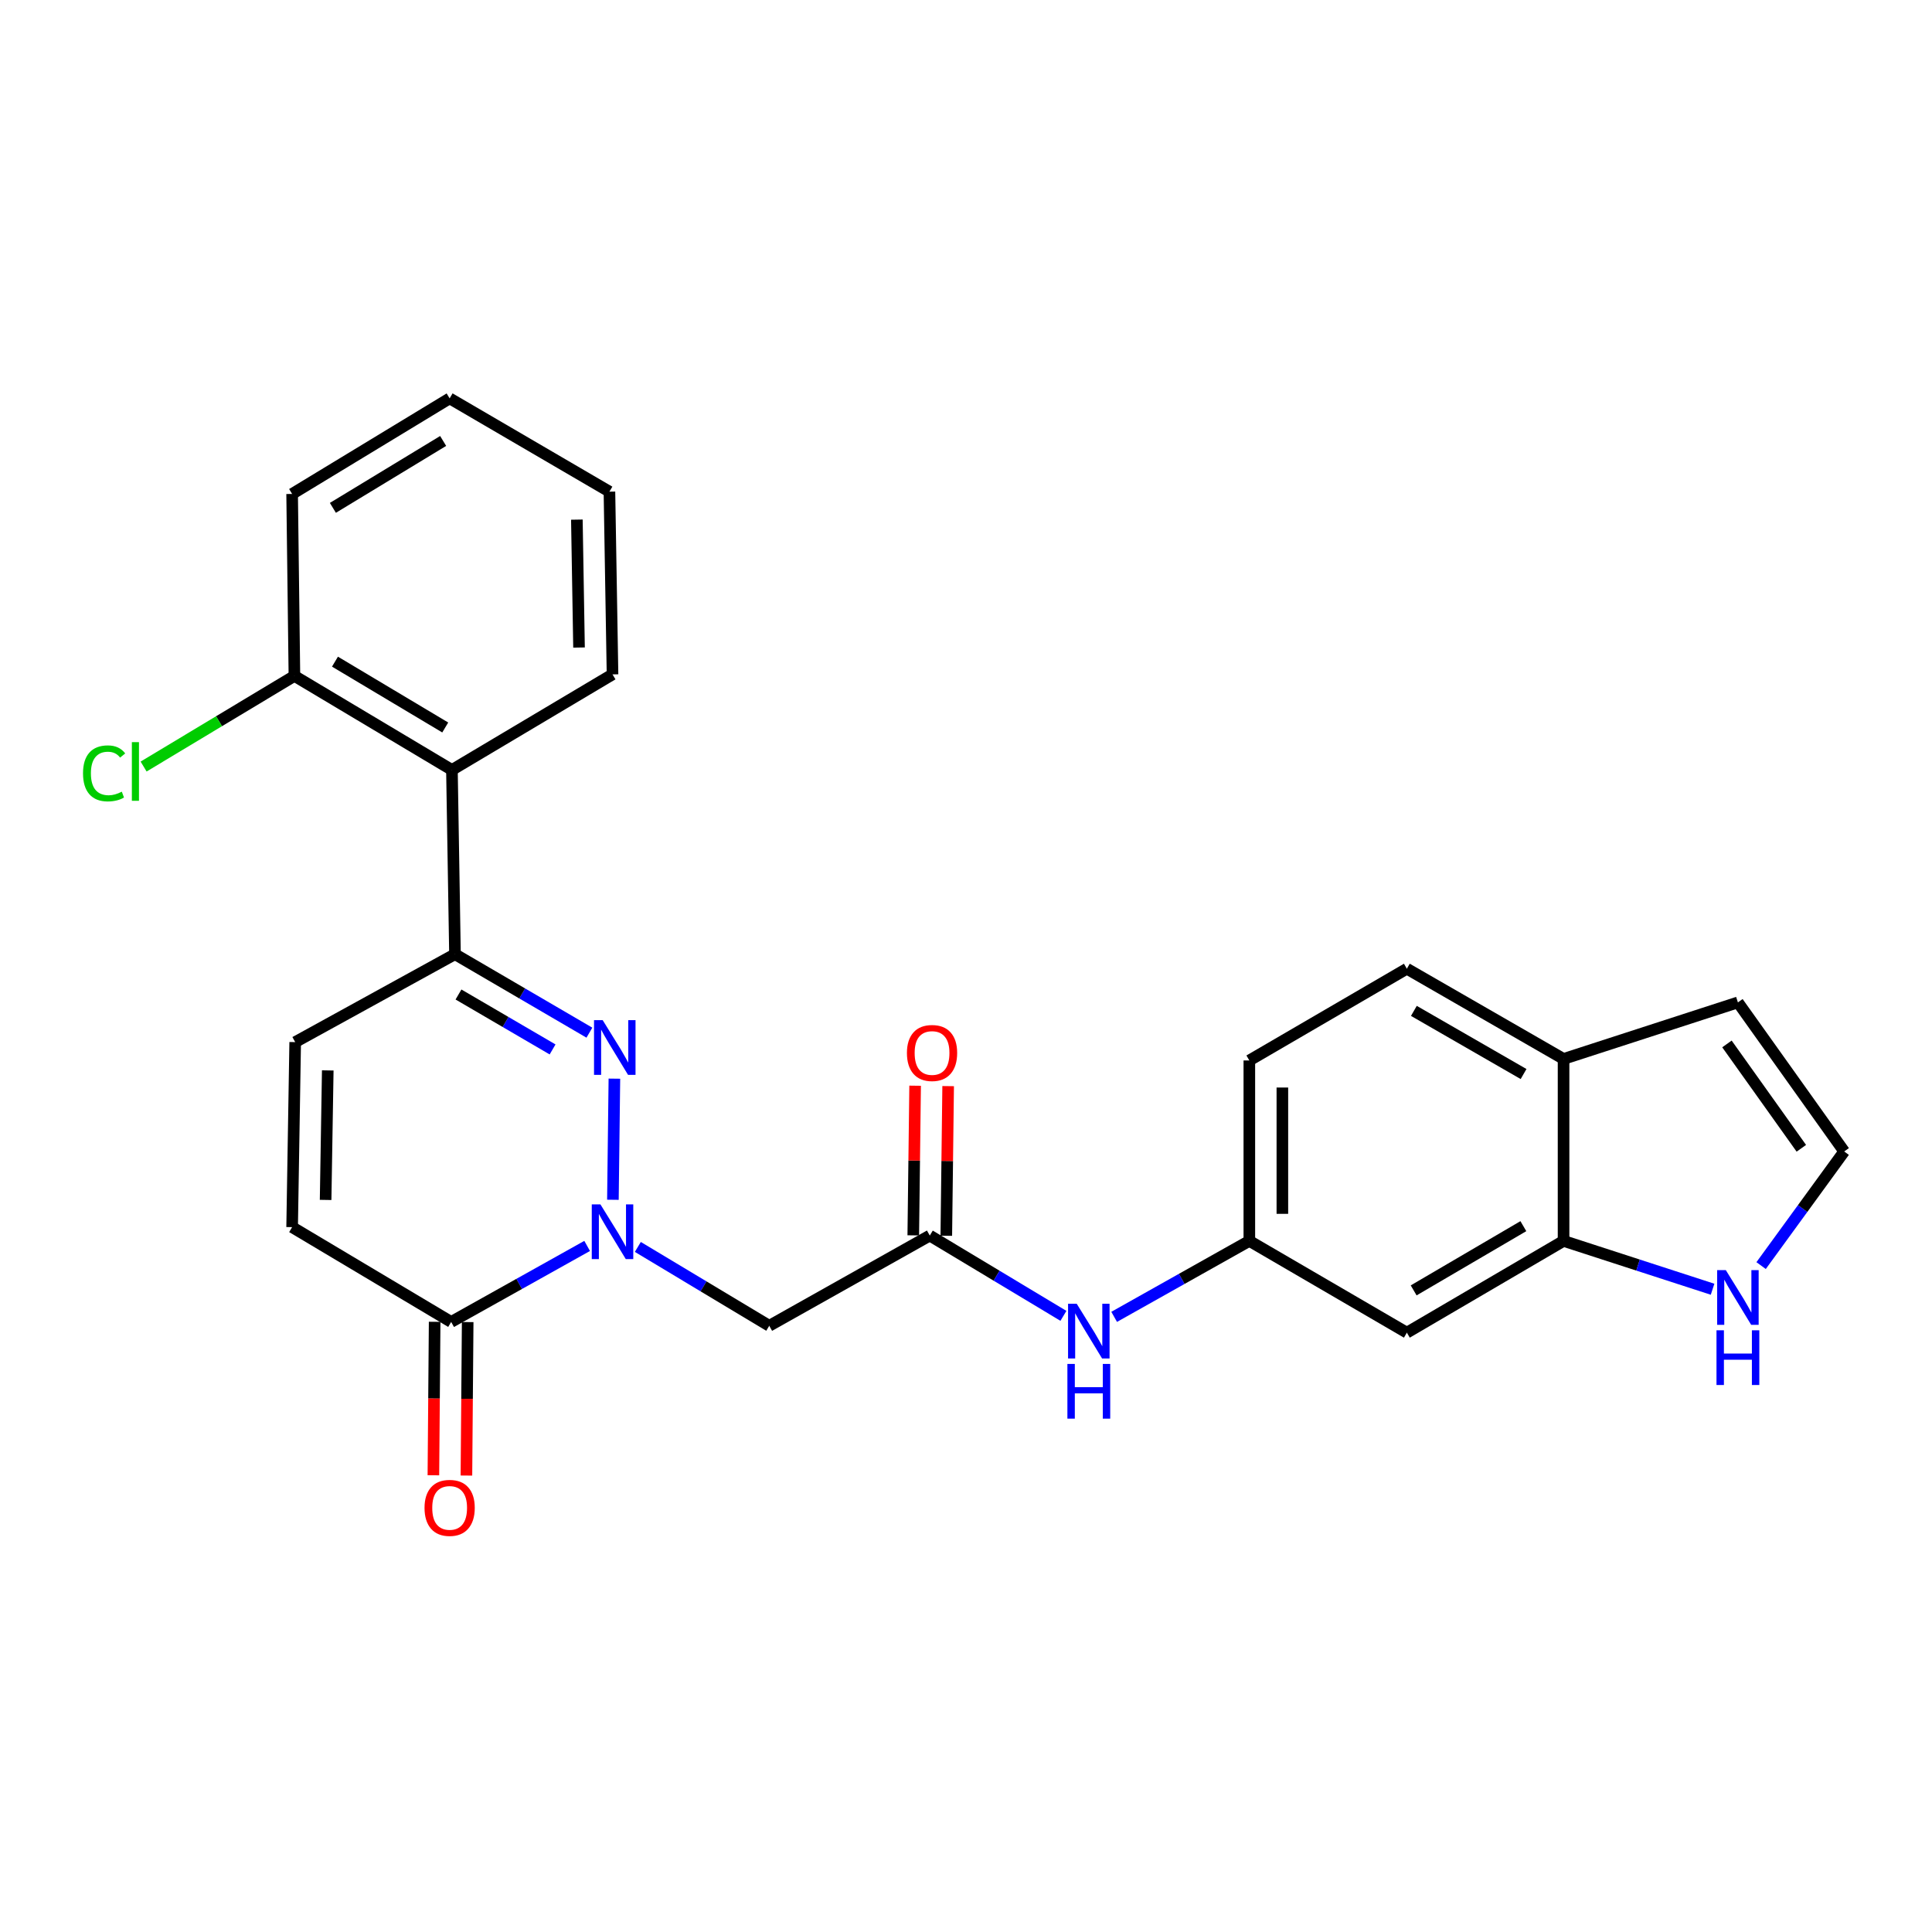 <?xml version='1.0' encoding='iso-8859-1'?>
<svg version='1.1' baseProfile='full'
              xmlns='http://www.w3.org/2000/svg'
                      xmlns:rdkit='http://www.rdkit.org/xml'
                      xmlns:xlink='http://www.w3.org/1999/xlink'
                  xml:space='preserve'
width='1000px' height='1000px' viewBox='0 0 1000 1000'>
<!-- END OF HEADER -->
<rect style='opacity:1.0;fill:#FFFFFF;stroke:none' width='1000' height='1000' x='0' y='0'> </rect>
<path class='bond-0' d='M 317.24,621.003 L 318.008,558.308' style='fill:none;fill-rule:evenodd;stroke:#0000FF;stroke-width:6px;stroke-linecap:butt;stroke-linejoin:miter;stroke-opacity:1' />
<path class='bond-2' d='M 303.906,644.889 L 268.714,664.562' style='fill:none;fill-rule:evenodd;stroke:#0000FF;stroke-width:6px;stroke-linecap:butt;stroke-linejoin:miter;stroke-opacity:1' />
<path class='bond-2' d='M 268.714,664.562 L 233.522,684.236' style='fill:none;fill-rule:evenodd;stroke:#000000;stroke-width:6px;stroke-linecap:butt;stroke-linejoin:miter;stroke-opacity:1' />
<path class='bond-3' d='M 330.143,645.413 L 364.151,665.821' style='fill:none;fill-rule:evenodd;stroke:#0000FF;stroke-width:6px;stroke-linecap:butt;stroke-linejoin:miter;stroke-opacity:1' />
<path class='bond-3' d='M 364.151,665.821 L 398.159,686.23' style='fill:none;fill-rule:evenodd;stroke:#000000;stroke-width:6px;stroke-linecap:butt;stroke-linejoin:miter;stroke-opacity:1' />
<path class='bond-1' d='M 305.072,534.51 L 270.285,514.202' style='fill:none;fill-rule:evenodd;stroke:#0000FF;stroke-width:6px;stroke-linecap:butt;stroke-linejoin:miter;stroke-opacity:1' />
<path class='bond-1' d='M 270.285,514.202 L 235.498,493.894' style='fill:none;fill-rule:evenodd;stroke:#000000;stroke-width:6px;stroke-linecap:butt;stroke-linejoin:miter;stroke-opacity:1' />
<path class='bond-1' d='M 286.015,543.184 L 261.665,528.968' style='fill:none;fill-rule:evenodd;stroke:#0000FF;stroke-width:6px;stroke-linecap:butt;stroke-linejoin:miter;stroke-opacity:1' />
<path class='bond-1' d='M 261.665,528.968 L 237.314,514.753' style='fill:none;fill-rule:evenodd;stroke:#000000;stroke-width:6px;stroke-linecap:butt;stroke-linejoin:miter;stroke-opacity:1' />
<path class='bond-4' d='M 235.498,493.894 L 233.921,398.524' style='fill:none;fill-rule:evenodd;stroke:#000000;stroke-width:6px;stroke-linecap:butt;stroke-linejoin:miter;stroke-opacity:1' />
<path class='bond-26' d='M 235.498,493.894 L 152.79,539.394' style='fill:none;fill-rule:evenodd;stroke:#000000;stroke-width:6px;stroke-linecap:butt;stroke-linejoin:miter;stroke-opacity:1' />
<path class='bond-7' d='M 233.522,684.236 L 151.204,635.164' style='fill:none;fill-rule:evenodd;stroke:#000000;stroke-width:6px;stroke-linecap:butt;stroke-linejoin:miter;stroke-opacity:1' />
<path class='bond-16' d='M 224.973,684.165 L 224.648,723.883' style='fill:none;fill-rule:evenodd;stroke:#000000;stroke-width:6px;stroke-linecap:butt;stroke-linejoin:miter;stroke-opacity:1' />
<path class='bond-16' d='M 224.648,723.883 L 224.322,763.6' style='fill:none;fill-rule:evenodd;stroke:#FF0000;stroke-width:6px;stroke-linecap:butt;stroke-linejoin:miter;stroke-opacity:1' />
<path class='bond-16' d='M 242.071,684.306 L 241.745,724.023' style='fill:none;fill-rule:evenodd;stroke:#000000;stroke-width:6px;stroke-linecap:butt;stroke-linejoin:miter;stroke-opacity:1' />
<path class='bond-16' d='M 241.745,724.023 L 241.42,763.74' style='fill:none;fill-rule:evenodd;stroke:#FF0000;stroke-width:6px;stroke-linecap:butt;stroke-linejoin:miter;stroke-opacity:1' />
<path class='bond-5' d='M 398.159,686.23 L 481.257,639.524' style='fill:none;fill-rule:evenodd;stroke:#000000;stroke-width:6px;stroke-linecap:butt;stroke-linejoin:miter;stroke-opacity:1' />
<path class='bond-15' d='M 233.921,398.524 L 152.391,349.851' style='fill:none;fill-rule:evenodd;stroke:#000000;stroke-width:6px;stroke-linecap:butt;stroke-linejoin:miter;stroke-opacity:1' />
<path class='bond-15' d='M 230.456,376.542 L 173.385,342.471' style='fill:none;fill-rule:evenodd;stroke:#000000;stroke-width:6px;stroke-linecap:butt;stroke-linejoin:miter;stroke-opacity:1' />
<path class='bond-22' d='M 233.921,398.524 L 317.038,349.063' style='fill:none;fill-rule:evenodd;stroke:#000000;stroke-width:6px;stroke-linecap:butt;stroke-linejoin:miter;stroke-opacity:1' />
<path class='bond-11' d='M 481.257,639.524 L 515.841,660.302' style='fill:none;fill-rule:evenodd;stroke:#000000;stroke-width:6px;stroke-linecap:butt;stroke-linejoin:miter;stroke-opacity:1' />
<path class='bond-11' d='M 515.841,660.302 L 550.425,681.081' style='fill:none;fill-rule:evenodd;stroke:#0000FF;stroke-width:6px;stroke-linecap:butt;stroke-linejoin:miter;stroke-opacity:1' />
<path class='bond-18' d='M 489.805,639.629 L 490.284,600.901' style='fill:none;fill-rule:evenodd;stroke:#000000;stroke-width:6px;stroke-linecap:butt;stroke-linejoin:miter;stroke-opacity:1' />
<path class='bond-18' d='M 490.284,600.901 L 490.762,562.172' style='fill:none;fill-rule:evenodd;stroke:#FF0000;stroke-width:6px;stroke-linecap:butt;stroke-linejoin:miter;stroke-opacity:1' />
<path class='bond-18' d='M 472.708,639.418 L 473.187,600.69' style='fill:none;fill-rule:evenodd;stroke:#000000;stroke-width:6px;stroke-linecap:butt;stroke-linejoin:miter;stroke-opacity:1' />
<path class='bond-18' d='M 473.187,600.69 L 473.665,561.961' style='fill:none;fill-rule:evenodd;stroke:#FF0000;stroke-width:6px;stroke-linecap:butt;stroke-linejoin:miter;stroke-opacity:1' />
<path class='bond-6' d='M 152.79,539.394 L 151.204,635.164' style='fill:none;fill-rule:evenodd;stroke:#000000;stroke-width:6px;stroke-linecap:butt;stroke-linejoin:miter;stroke-opacity:1' />
<path class='bond-6' d='M 169.648,554.043 L 168.537,621.081' style='fill:none;fill-rule:evenodd;stroke:#000000;stroke-width:6px;stroke-linecap:butt;stroke-linejoin:miter;stroke-opacity:1' />
<path class='bond-8' d='M 809.296,642.288 L 728.184,689.783' style='fill:none;fill-rule:evenodd;stroke:#000000;stroke-width:6px;stroke-linecap:butt;stroke-linejoin:miter;stroke-opacity:1' />
<path class='bond-8' d='M 788.489,634.657 L 731.711,667.904' style='fill:none;fill-rule:evenodd;stroke:#000000;stroke-width:6px;stroke-linecap:butt;stroke-linejoin:miter;stroke-opacity:1' />
<path class='bond-9' d='M 809.296,642.288 L 847.86,654.799' style='fill:none;fill-rule:evenodd;stroke:#000000;stroke-width:6px;stroke-linecap:butt;stroke-linejoin:miter;stroke-opacity:1' />
<path class='bond-9' d='M 847.86,654.799 L 886.425,667.31' style='fill:none;fill-rule:evenodd;stroke:#0000FF;stroke-width:6px;stroke-linecap:butt;stroke-linejoin:miter;stroke-opacity:1' />
<path class='bond-28' d='M 809.296,642.288 L 809.296,548.105' style='fill:none;fill-rule:evenodd;stroke:#000000;stroke-width:6px;stroke-linecap:butt;stroke-linejoin:miter;stroke-opacity:1' />
<path class='bond-12' d='M 911.546,655.067 L 933.046,625.533' style='fill:none;fill-rule:evenodd;stroke:#0000FF;stroke-width:6px;stroke-linecap:butt;stroke-linejoin:miter;stroke-opacity:1' />
<path class='bond-12' d='M 933.046,625.533 L 954.545,595.999' style='fill:none;fill-rule:evenodd;stroke:#000000;stroke-width:6px;stroke-linecap:butt;stroke-linejoin:miter;stroke-opacity:1' />
<path class='bond-10' d='M 728.184,689.783 L 646.654,642.288' style='fill:none;fill-rule:evenodd;stroke:#000000;stroke-width:6px;stroke-linecap:butt;stroke-linejoin:miter;stroke-opacity:1' />
<path class='bond-14' d='M 576.688,681.602 L 611.671,661.945' style='fill:none;fill-rule:evenodd;stroke:#0000FF;stroke-width:6px;stroke-linecap:butt;stroke-linejoin:miter;stroke-opacity:1' />
<path class='bond-14' d='M 611.671,661.945 L 646.654,642.288' style='fill:none;fill-rule:evenodd;stroke:#000000;stroke-width:6px;stroke-linecap:butt;stroke-linejoin:miter;stroke-opacity:1' />
<path class='bond-29' d='M 954.545,595.999 L 899.537,518.839' style='fill:none;fill-rule:evenodd;stroke:#000000;stroke-width:6px;stroke-linecap:butt;stroke-linejoin:miter;stroke-opacity:1' />
<path class='bond-29' d='M 932.372,594.351 L 893.866,540.338' style='fill:none;fill-rule:evenodd;stroke:#000000;stroke-width:6px;stroke-linecap:butt;stroke-linejoin:miter;stroke-opacity:1' />
<path class='bond-13' d='M 809.296,548.105 L 728.184,501.408' style='fill:none;fill-rule:evenodd;stroke:#000000;stroke-width:6px;stroke-linecap:butt;stroke-linejoin:miter;stroke-opacity:1' />
<path class='bond-13' d='M 788.598,555.919 L 731.82,523.23' style='fill:none;fill-rule:evenodd;stroke:#000000;stroke-width:6px;stroke-linecap:butt;stroke-linejoin:miter;stroke-opacity:1' />
<path class='bond-17' d='M 809.296,548.105 L 899.537,518.839' style='fill:none;fill-rule:evenodd;stroke:#000000;stroke-width:6px;stroke-linecap:butt;stroke-linejoin:miter;stroke-opacity:1' />
<path class='bond-20' d='M 646.654,642.288 L 646.654,548.893' style='fill:none;fill-rule:evenodd;stroke:#000000;stroke-width:6px;stroke-linecap:butt;stroke-linejoin:miter;stroke-opacity:1' />
<path class='bond-20' d='M 663.752,628.279 L 663.752,562.903' style='fill:none;fill-rule:evenodd;stroke:#000000;stroke-width:6px;stroke-linecap:butt;stroke-linejoin:miter;stroke-opacity:1' />
<path class='bond-21' d='M 152.391,349.851 L 113.361,373.307' style='fill:none;fill-rule:evenodd;stroke:#000000;stroke-width:6px;stroke-linecap:butt;stroke-linejoin:miter;stroke-opacity:1' />
<path class='bond-21' d='M 113.361,373.307 L 74.332,396.764' style='fill:none;fill-rule:evenodd;stroke:#00CC00;stroke-width:6px;stroke-linecap:butt;stroke-linejoin:miter;stroke-opacity:1' />
<path class='bond-23' d='M 152.391,349.851 L 151.204,255.668' style='fill:none;fill-rule:evenodd;stroke:#000000;stroke-width:6px;stroke-linecap:butt;stroke-linejoin:miter;stroke-opacity:1' />
<path class='bond-19' d='M 728.184,501.408 L 646.654,548.893' style='fill:none;fill-rule:evenodd;stroke:#000000;stroke-width:6px;stroke-linecap:butt;stroke-linejoin:miter;stroke-opacity:1' />
<path class='bond-24' d='M 317.038,349.063 L 315.442,254.481' style='fill:none;fill-rule:evenodd;stroke:#000000;stroke-width:6px;stroke-linecap:butt;stroke-linejoin:miter;stroke-opacity:1' />
<path class='bond-24' d='M 299.702,335.164 L 298.585,268.956' style='fill:none;fill-rule:evenodd;stroke:#000000;stroke-width:6px;stroke-linecap:butt;stroke-linejoin:miter;stroke-opacity:1' />
<path class='bond-27' d='M 151.204,255.668 L 232.734,206.197' style='fill:none;fill-rule:evenodd;stroke:#000000;stroke-width:6px;stroke-linecap:butt;stroke-linejoin:miter;stroke-opacity:1' />
<path class='bond-27' d='M 172.303,262.865 L 229.374,228.236' style='fill:none;fill-rule:evenodd;stroke:#000000;stroke-width:6px;stroke-linecap:butt;stroke-linejoin:miter;stroke-opacity:1' />
<path class='bond-25' d='M 315.442,254.481 L 232.734,206.197' style='fill:none;fill-rule:evenodd;stroke:#000000;stroke-width:6px;stroke-linecap:butt;stroke-linejoin:miter;stroke-opacity:1' />
<path  class='atom-0' d='M 310.778 623.388
L 320.058 638.388
Q 320.978 639.868, 322.458 642.548
Q 323.938 645.228, 324.018 645.388
L 324.018 623.388
L 327.778 623.388
L 327.778 651.708
L 323.898 651.708
L 313.938 635.308
Q 312.778 633.388, 311.538 631.188
Q 310.338 628.988, 309.978 628.308
L 309.978 651.708
L 306.298 651.708
L 306.298 623.388
L 310.778 623.388
' fill='#0000FF'/>
<path  class='atom-1' d='M 311.946 528.018
L 321.226 543.018
Q 322.146 544.498, 323.626 547.178
Q 325.106 549.858, 325.186 550.018
L 325.186 528.018
L 328.946 528.018
L 328.946 556.338
L 325.066 556.338
L 315.106 539.938
Q 313.946 538.018, 312.706 535.818
Q 311.506 533.618, 311.146 532.938
L 311.146 556.338
L 307.466 556.338
L 307.466 528.018
L 311.946 528.018
' fill='#0000FF'/>
<path  class='atom-10' d='M 893.277 657.404
L 902.557 672.404
Q 903.477 673.884, 904.957 676.564
Q 906.437 679.244, 906.517 679.404
L 906.517 657.404
L 910.277 657.404
L 910.277 685.724
L 906.397 685.724
L 896.437 669.324
Q 895.277 667.404, 894.037 665.204
Q 892.837 663.004, 892.477 662.324
L 892.477 685.724
L 888.797 685.724
L 888.797 657.404
L 893.277 657.404
' fill='#0000FF'/>
<path  class='atom-10' d='M 888.457 688.556
L 892.297 688.556
L 892.297 700.596
L 906.777 700.596
L 906.777 688.556
L 910.617 688.556
L 910.617 716.876
L 906.777 716.876
L 906.777 703.796
L 892.297 703.796
L 892.297 716.876
L 888.457 716.876
L 888.457 688.556
' fill='#0000FF'/>
<path  class='atom-12' d='M 557.306 674.816
L 566.586 689.816
Q 567.506 691.296, 568.986 693.976
Q 570.466 696.656, 570.546 696.816
L 570.546 674.816
L 574.306 674.816
L 574.306 703.136
L 570.426 703.136
L 560.466 686.736
Q 559.306 684.816, 558.066 682.616
Q 556.866 680.416, 556.506 679.736
L 556.506 703.136
L 552.826 703.136
L 552.826 674.816
L 557.306 674.816
' fill='#0000FF'/>
<path  class='atom-12' d='M 552.486 705.968
L 556.326 705.968
L 556.326 718.008
L 570.806 718.008
L 570.806 705.968
L 574.646 705.968
L 574.646 734.288
L 570.806 734.288
L 570.806 721.208
L 556.326 721.208
L 556.326 734.288
L 552.486 734.288
L 552.486 705.968
' fill='#0000FF'/>
<path  class='atom-17' d='M 219.734 780.474
Q 219.734 773.674, 223.094 769.874
Q 226.454 766.074, 232.734 766.074
Q 239.014 766.074, 242.374 769.874
Q 245.734 773.674, 245.734 780.474
Q 245.734 787.354, 242.334 791.274
Q 238.934 795.154, 232.734 795.154
Q 226.494 795.154, 223.094 791.274
Q 219.734 787.394, 219.734 780.474
M 232.734 791.954
Q 237.054 791.954, 239.374 789.074
Q 241.734 786.154, 241.734 780.474
Q 241.734 774.914, 239.374 772.114
Q 237.054 769.274, 232.734 769.274
Q 228.414 769.274, 226.054 772.074
Q 223.734 774.874, 223.734 780.474
Q 223.734 786.194, 226.054 789.074
Q 228.414 791.954, 232.734 791.954
' fill='#FF0000'/>
<path  class='atom-19' d='M 469.425 545.022
Q 469.425 538.222, 472.785 534.422
Q 476.145 530.622, 482.425 530.622
Q 488.705 530.622, 492.065 534.422
Q 495.425 538.222, 495.425 545.022
Q 495.425 551.902, 492.025 555.822
Q 488.625 559.702, 482.425 559.702
Q 476.185 559.702, 472.785 555.822
Q 469.425 551.942, 469.425 545.022
M 482.425 556.502
Q 486.745 556.502, 489.065 553.622
Q 491.425 550.702, 491.425 545.022
Q 491.425 539.462, 489.065 536.662
Q 486.745 533.822, 482.425 533.822
Q 478.105 533.822, 475.745 536.622
Q 473.425 539.422, 473.425 545.022
Q 473.425 550.742, 475.745 553.622
Q 478.105 556.502, 482.425 556.502
' fill='#FF0000'/>
<path  class='atom-22' d='M 42.971 400.292
Q 42.971 393.252, 46.251 389.572
Q 49.571 385.852, 55.851 385.852
Q 61.691 385.852, 64.811 389.972
L 62.171 392.132
Q 59.891 389.132, 55.851 389.132
Q 51.571 389.132, 49.291 392.012
Q 47.051 394.852, 47.051 400.292
Q 47.051 405.892, 49.371 408.772
Q 51.731 411.652, 56.291 411.652
Q 59.411 411.652, 63.051 409.772
L 64.171 412.772
Q 62.691 413.732, 60.451 414.292
Q 58.211 414.852, 55.731 414.852
Q 49.571 414.852, 46.251 411.092
Q 42.971 407.332, 42.971 400.292
' fill='#00CC00'/>
<path  class='atom-22' d='M 68.251 384.132
L 71.931 384.132
L 71.931 414.492
L 68.251 414.492
L 68.251 384.132
' fill='#00CC00'/>
</svg>
